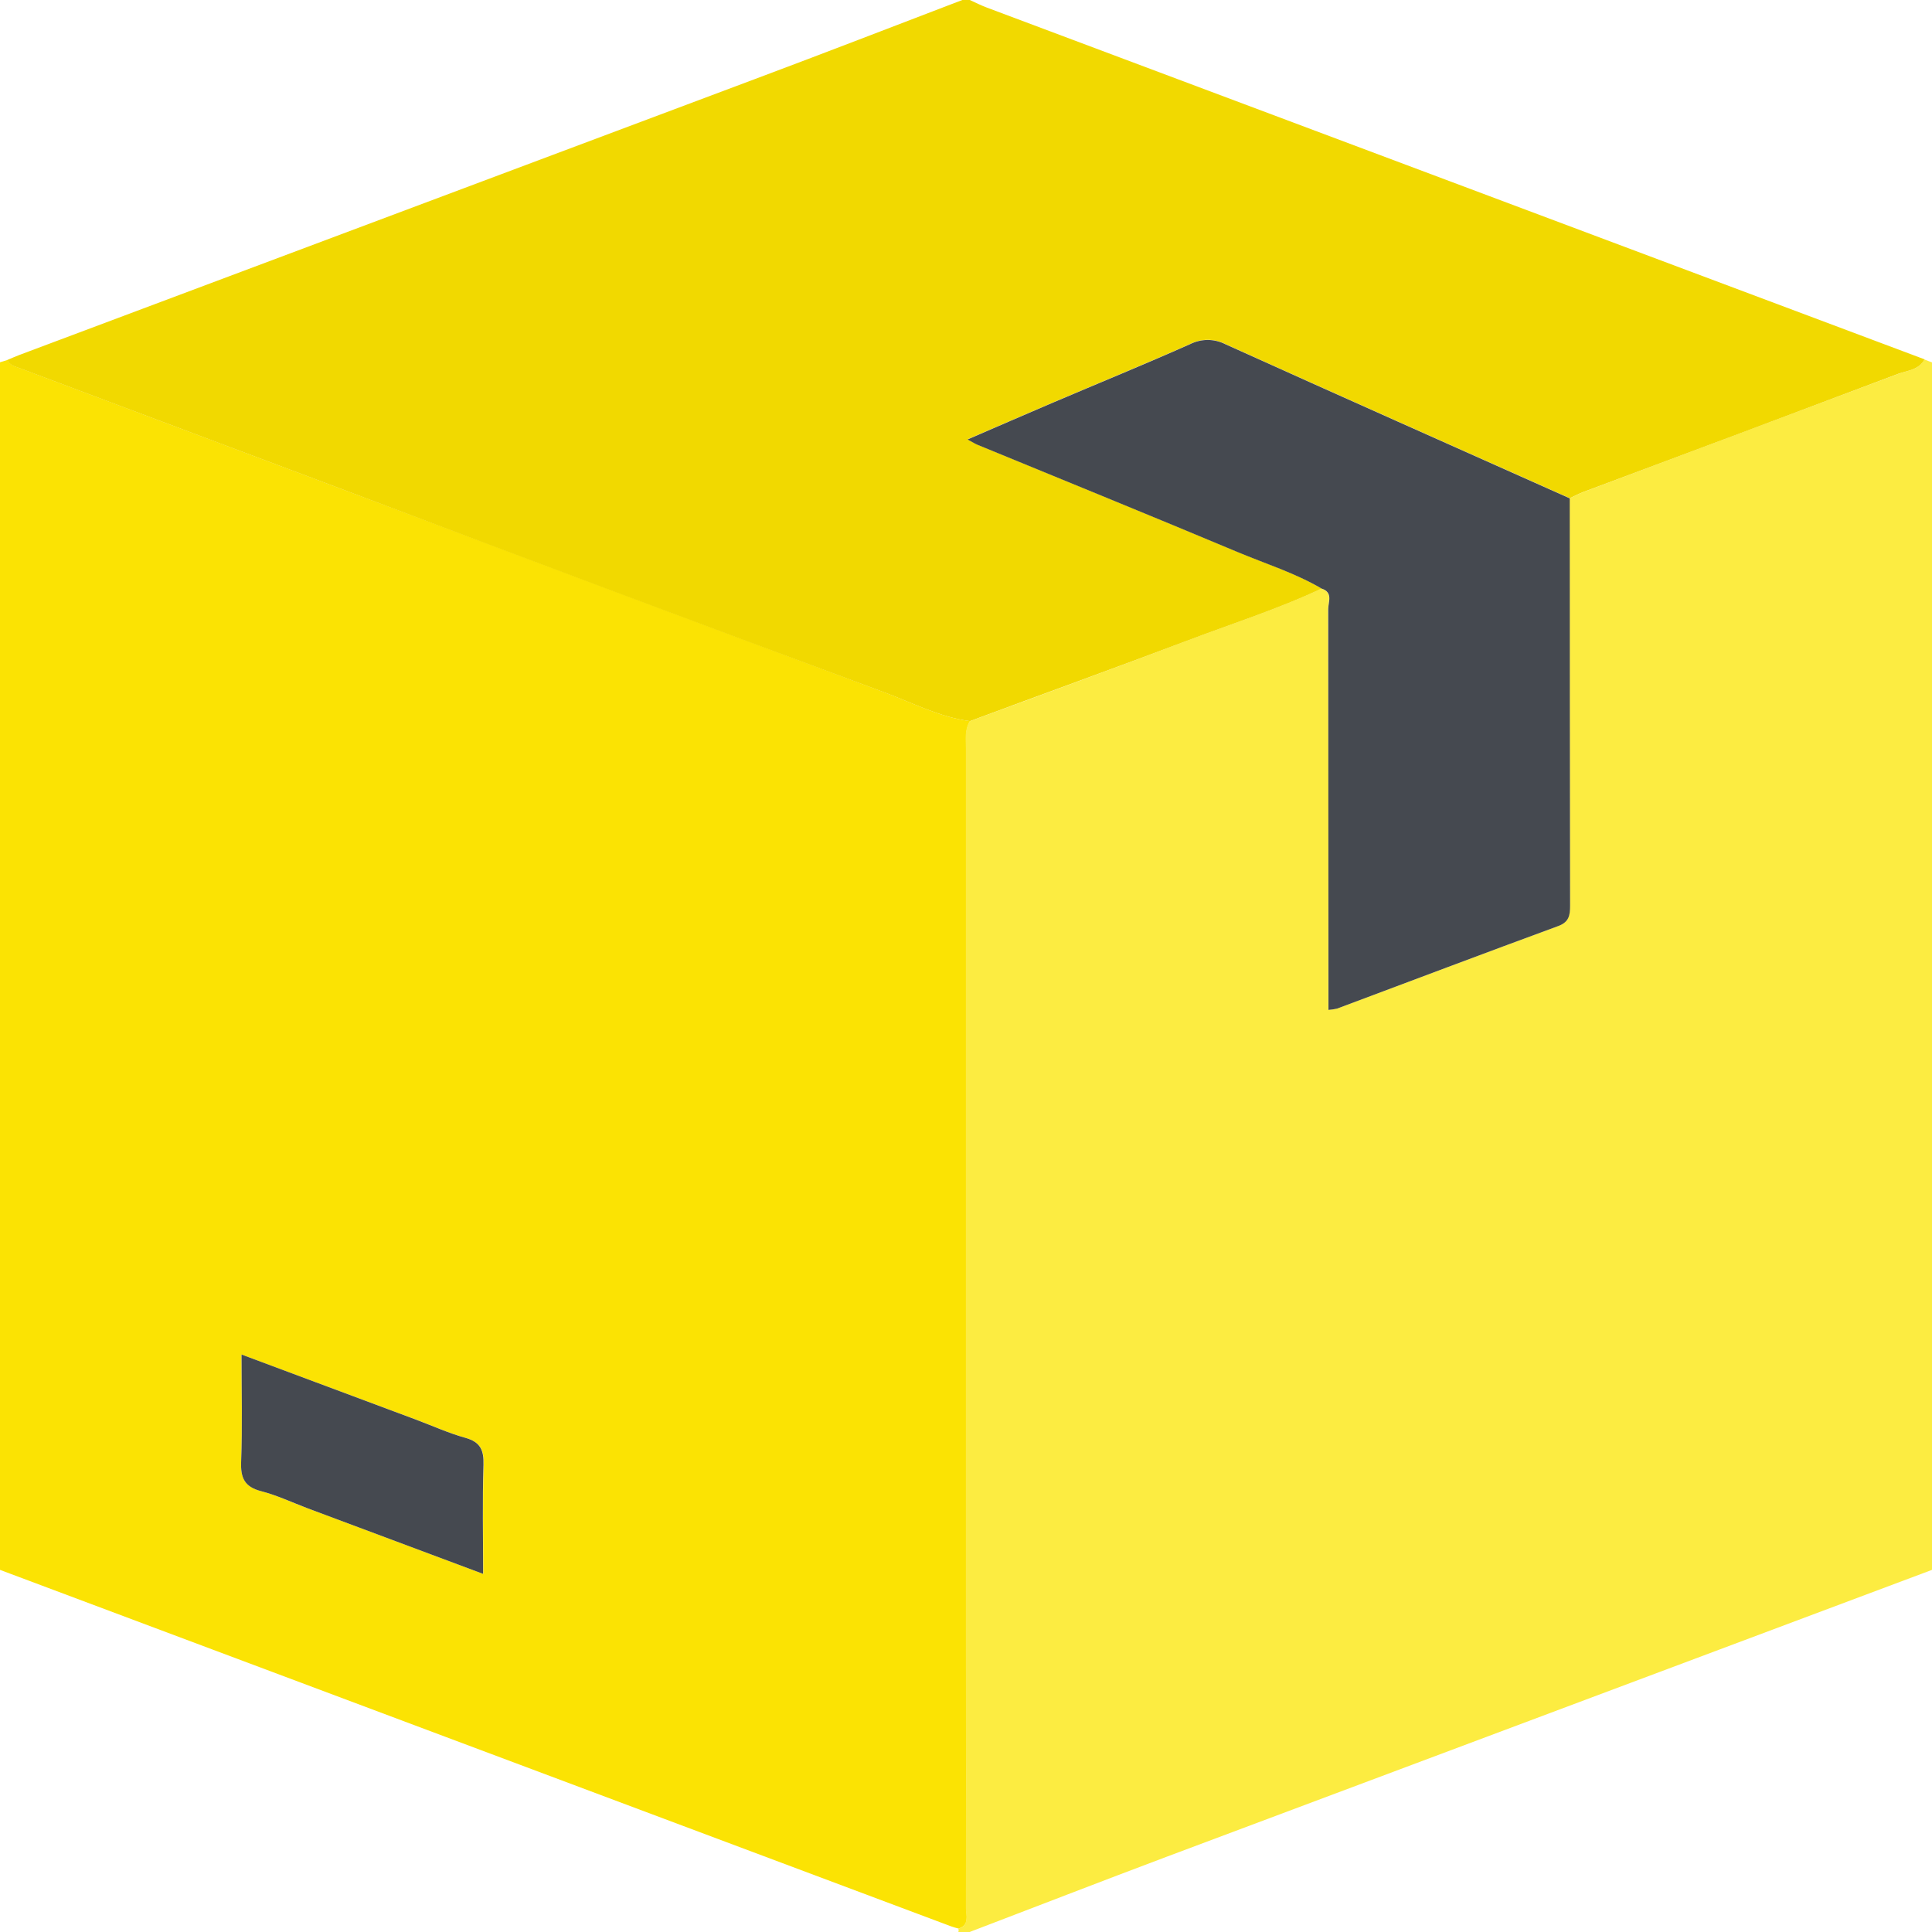 <?xml version="1.0" encoding="UTF-8"?> <svg xmlns="http://www.w3.org/2000/svg" width="80" height="80" viewBox="0 0 80 80" fill="none"><path d="M0 65.005V15.001L0.313 14.905C0.403 15.13 0.625 15.169 0.813 15.241C5.319 16.935 9.825 18.627 14.331 20.317C21.762 23.106 29.194 25.89 36.625 28.669C37.79 29.103 38.908 29.695 40.165 29.861C39.949 30.22 40.009 30.62 40.009 31.005C40.009 43.44 40.009 55.875 40.009 68.31C40.009 71.874 40.009 75.438 40.009 79.002C40.009 79.315 40.154 79.709 39.696 79.859C39.596 79.831 39.494 79.808 39.399 79.772L0 65.005ZM20.012 65.173C20.012 63.609 19.981 62.134 20.028 60.66C20.047 60.048 19.898 59.711 19.276 59.537C18.578 59.343 17.912 59.038 17.231 58.784L10.001 56.089C10.001 57.625 10.04 59.074 9.984 60.522C9.958 61.199 10.123 61.568 10.813 61.746C11.462 61.913 12.079 62.215 12.711 62.445L20.012 65.173Z" fill="#FBE303"></path><path d="M39.682 79.866C40.151 79.709 39.995 79.319 39.995 79.009C40.004 75.445 40.004 71.881 39.995 68.317C39.995 55.883 39.995 43.447 39.995 31.012C39.995 30.627 39.928 30.23 40.151 29.867C43.147 28.759 46.148 27.671 49.133 26.536C51 25.826 52.907 25.224 54.718 24.371C55.207 24.527 54.991 24.938 54.993 25.231C55.007 30.441 55.01 35.649 55.002 40.854V41.818C55.127 41.809 55.251 41.789 55.373 41.759C58.42 40.621 61.47 39.469 64.516 38.346C64.963 38.182 65.008 37.902 65.008 37.508C64.999 31.881 64.994 26.257 64.994 20.636C65.183 20.549 65.368 20.447 65.562 20.375C69.898 18.75 74.233 17.123 78.567 15.495C78.962 15.338 79.448 15.338 79.688 14.887L80 15.007V65.005C69.434 68.966 58.869 72.926 48.303 76.886C45.579 77.91 42.868 78.962 40.151 80H39.682C39.7 79.957 39.7 79.909 39.682 79.866Z" fill="#FCEC41"></path><path d="M54.724 24.371C52.913 25.224 51.006 25.826 49.139 26.536C46.154 27.665 43.153 28.748 40.16 29.861C38.909 29.695 37.785 29.103 36.62 28.67C29.183 25.908 21.75 23.124 14.322 20.317C9.817 18.628 5.311 16.936 0.805 15.242C0.613 15.17 0.395 15.13 0.305 14.905C0.474 14.835 0.638 14.76 0.808 14.696C10.966 10.888 21.123 7.078 31.278 3.267C34.141 2.196 36.992 1.091 39.847 0H40.16C40.393 0.106 40.629 0.227 40.861 0.313L79.693 14.88C79.454 15.329 78.968 15.34 78.572 15.489C74.241 17.124 69.906 18.75 65.568 20.369C65.374 20.441 65.189 20.542 65 20.63C60.249 18.507 55.491 16.395 50.749 14.252C50.523 14.135 50.273 14.073 50.018 14.072C49.763 14.07 49.512 14.129 49.284 14.243C47.408 15.077 45.502 15.856 43.612 16.661C42.46 17.152 41.314 17.652 40.063 18.191C40.29 18.313 40.376 18.369 40.47 18.409C44.055 19.884 47.647 21.343 51.223 22.843C52.396 23.334 53.618 23.716 54.724 24.371Z" fill="#F1D900"></path><path d="M20.005 65.171L12.711 62.445C12.086 62.209 11.46 61.913 10.813 61.746C10.124 61.568 9.958 61.199 9.985 60.522C10.041 59.075 10.002 57.626 10.002 56.089L17.223 58.784C17.905 59.039 18.571 59.343 19.268 59.537C19.894 59.711 20.039 60.048 20.02 60.66C19.973 62.134 20.005 63.608 20.005 65.171Z" fill="#454950"></path><path d="M54.723 24.371C53.618 23.722 52.395 23.341 51.223 22.85C47.647 21.349 44.054 19.89 40.469 18.415C40.376 18.376 40.29 18.32 40.063 18.198C41.314 17.658 42.46 17.158 43.612 16.667C45.502 15.862 47.407 15.084 49.284 14.249C49.512 14.135 49.763 14.076 50.018 14.078C50.272 14.079 50.523 14.141 50.749 14.258C55.491 16.401 60.249 18.513 65 20.636C65 26.264 65.005 31.888 65.014 37.508C65.014 37.902 64.969 38.182 64.522 38.346C61.468 39.468 58.424 40.62 55.379 41.759C55.257 41.789 55.133 41.809 55.008 41.818V40.847C55.008 35.636 55.005 30.429 54.999 25.224C54.997 24.932 55.213 24.527 54.723 24.371Z" fill="#454950"></path></svg> 